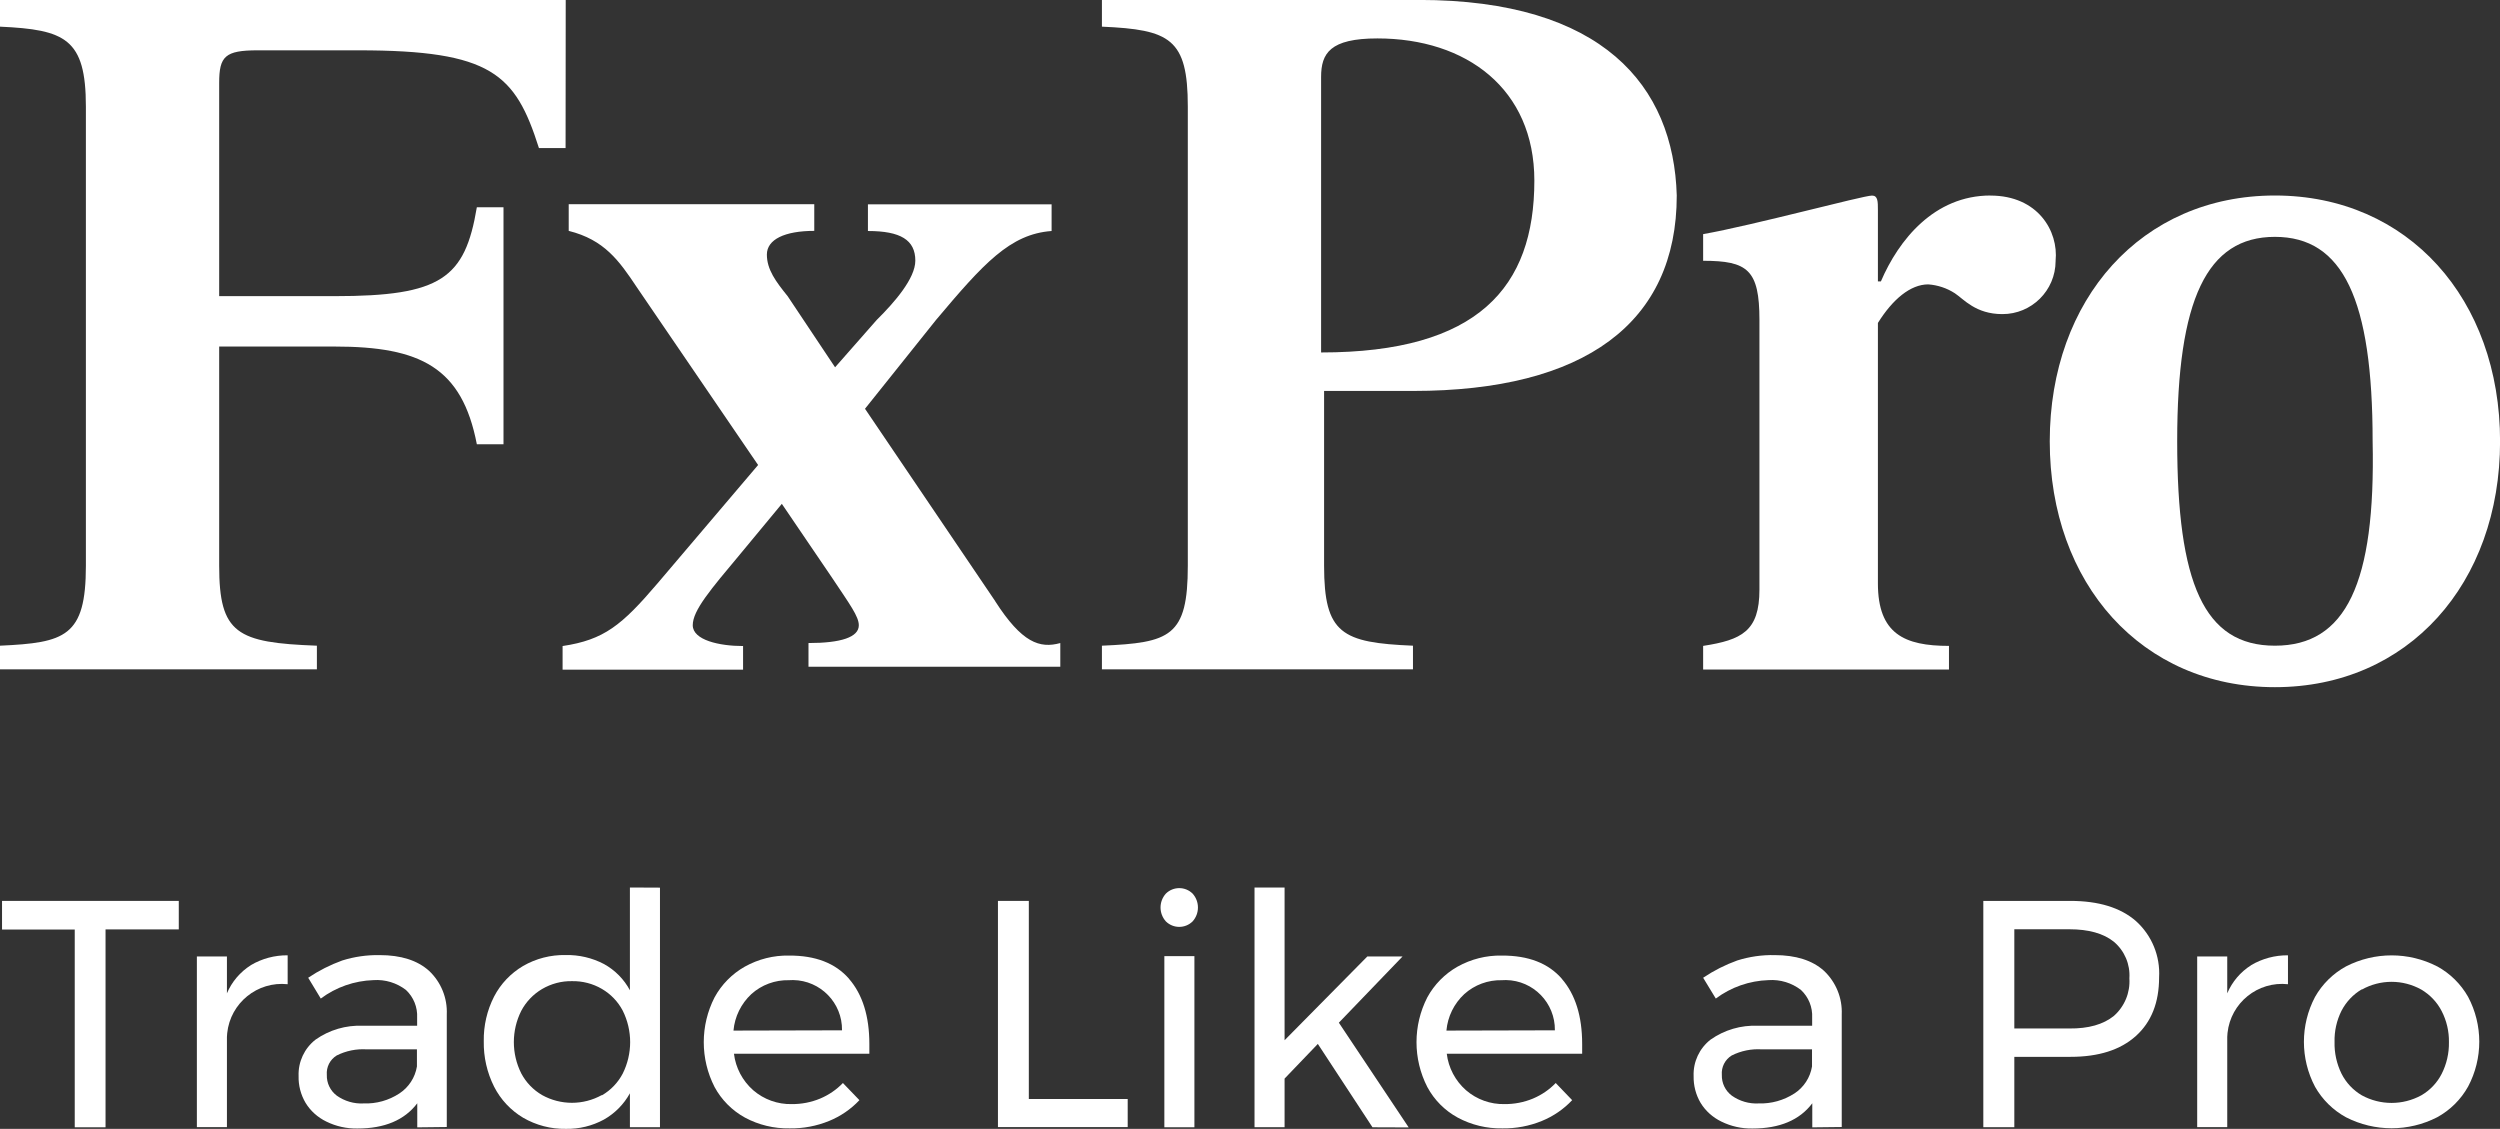 <?xml version="1.0" encoding="UTF-8"?>
<svg id="Layer_1" xmlns="http://www.w3.org/2000/svg" viewBox="0 0 367.63 166">
  <rect x="0" y="0" width="367.63" height="166" fill="#333333" stroke="none"/>
  <defs>
    <style>
      .cls-1 {
        fill: #fff;
      }
    </style>
  </defs>
  <path class="cls-1" d="M83.19,0H0v3.92c9.59.44,12.63,1.75,12.63,11.76v67.51c0,10.45-3.06,11.32-12.63,11.76v3.48h46.6v-3.48c-11.76-.44-14.37-1.75-14.37-11.76v-32.23h16.98c12.63,0,18.73,3.06,20.91,14.37h3.92V30.48h-3.92c-1.75,10.45-5.23,13.07-20.91,13.07h-16.98V12.19c0-3.92.87-4.79,5.67-4.79h14.81c19.6,0,23.08,3.48,26.54,14.37h3.92l.02-21.78Z"/>
  <path class="cls-1" d="M146.36,88.42l-19.16-28.31,10.45-13.07c6.97-8.28,10.89-12.63,16.99-13.07v-3.92h-27.01v3.92c4.79,0,6.97,1.31,6.97,4.36,0,2.61-3.06,6.13-5.67,8.71l-6.13,6.97-6.97-10.45c-1.75-2.17-3.06-3.92-3.06-6.13s2.61-3.48,6.97-3.48v-3.92h-36.11v3.92c5.23,1.31,7.4,4.36,10.01,8.28l17.84,26.15-14.81,17.43c-5.23,6.13-7.84,8.28-13.94,9.19v3.48h26.54v-3.48c-3.48,0-7.4-.87-7.4-3.06s2.61-5.23,6.97-10.45l6.13-7.4,7.4,10.89c2.61,3.92,3.92,5.67,3.92,6.97,0,1.75-2.61,2.61-7.4,2.61v3.48h37.03v-3.48c-3.03.84-5.65-.04-9.57-6.14Z"/>
  <path class="cls-1" d="M208.64,0h-46.6v3.92c10.01.44,12.63,1.75,12.63,11.76v67.51c0,10.45-2.61,11.32-12.63,11.76v3.48h45.74v-3.48c-10.45-.44-13.07-1.75-13.07-11.76v-25.7h13.07c25.27,0,38.79-10.01,38.79-28.75-.46-16.12-10.91-28.75-37.93-28.75ZM194.27,51.83V11.32c0-3.48,1.31-5.67,8.28-5.67,13.07,0,23.08,7.4,23.08,20.91,0,15.68-8.27,25.27-31.36,25.27Z"/>
  <path class="cls-1" d="M292.71,28.75c-8.28,0-13.51,6.53-16.12,12.63h-.44v-10.45c0-1.31,0-2.17-.87-2.17-1.31,0-17.43,4.36-24.83,5.67v3.92c6.53,0,8.28,1.31,8.28,8.71v39.64c0,6.13-2.61,7.4-8.28,8.28v3.48h36.15v-3.48c-6.53,0-10.45-1.75-10.45-9.19v-38.3c2.17-3.48,4.79-5.67,7.4-5.67,1.4.1,2.75.55,3.92,1.31,1.31.87,3.06,3.06,6.97,3.06,4.31.02,7.82-3.47,7.84-7.78,0-.02,0-.04,0-.06.44-4.36-2.6-9.59-9.58-9.59Z"/>
  <path class="cls-1" d="M334.53,28.75c-19.6,0-33.11,15.24-33.11,36.15s13.51,36.15,33.11,36.15,33.11-15.24,33.11-36.15-13.51-36.15-33.11-36.15ZM334.53,94.95c-10.45,0-14.37-9.19-14.37-30.06s4.36-30.06,14.37-30.06,14.37,9.19,14.37,30.06c.45,20.91-3.92,30.06-14.37,30.06Z"/>
  <path class="cls-1" d="M.3,132.48h25.99v4.19h-10.77v29.1h-4.53v-29.08H.3v-4.21Z"/>
  <path class="cls-1" d="M36.88,141.93c1.64-.97,3.52-1.47,5.42-1.45v4.25c-4.44-.47-8.42,2.75-8.89,7.19-.02.19-.03.37-.04.56v13.27h-4.42v-25.1h4.42v5.42c.72-1.7,1.95-3.15,3.51-4.13Z"/>
  <path class="cls-1" d="M61.36,165.76v-3.52c-1.87,2.47-4.8,3.71-8.79,3.71-1.59.03-3.16-.32-4.58-1.02-1.26-.61-2.33-1.56-3.06-2.76-.7-1.19-1.06-2.56-1.02-3.94-.08-2.08.85-4.07,2.49-5.35,2.03-1.43,4.48-2.15,6.96-2.04h7.98v-1.18c.08-1.54-.52-3.03-1.64-4.08-1.36-1.05-3.06-1.57-4.78-1.45-2.8.09-5.5,1.03-7.75,2.71l-1.85-3.06c1.56-1.05,3.24-1.9,5.01-2.54,1.78-.56,3.63-.82,5.49-.79,3.14,0,5.56.77,7.27,2.31,1.77,1.66,2.72,4.01,2.61,6.43v16.54l-4.35.05ZM58.72,160.8c1.38-.9,2.32-2.34,2.59-3.97v-2.52h-7.36c-1.53-.1-3.07.21-4.44.9-.98.6-1.54,1.7-1.45,2.85-.04,1.2.51,2.34,1.47,3.06,1.15.81,2.54,1.22,3.94,1.14,1.86.07,3.69-.44,5.25-1.46h0Z"/>
  <path class="cls-1" d="M97.05,130.51v35.25h-4.42v-4.99c-.89,1.62-2.22,2.96-3.83,3.87-1.71.93-3.64,1.4-5.58,1.36-2.21.04-4.39-.53-6.3-1.64-1.82-1.09-3.3-2.67-4.26-4.56-1.04-2.07-1.56-4.36-1.52-6.68-.04-2.29.48-4.55,1.52-6.58.97-1.87,2.45-3.42,4.26-4.49,1.9-1.1,4.06-1.65,6.25-1.61,1.97-.04,3.91.41,5.66,1.33,1.61.89,2.93,2.23,3.8,3.85v-15.11l4.43.02ZM88.51,161.07c1.3-.75,2.36-1.86,3.06-3.19,1.46-2.92,1.46-6.35,0-9.27-.7-1.33-1.76-2.43-3.06-3.19-1.33-.78-2.86-1.17-4.4-1.14-1.55-.03-3.07.38-4.4,1.16-1.3.77-2.36,1.88-3.06,3.21-1.45,2.89-1.45,6.3,0,9.19.7,1.33,1.76,2.43,3.06,3.19,2.73,1.52,6.06,1.52,8.79,0v.04Z"/>
  <path class="cls-1" d="M124.85,143.94c1.99,2.3,2.99,5.49,2.99,9.58v1.43h-19.91c.25,2.08,1.26,3.99,2.83,5.37,1.57,1.36,3.6,2.09,5.68,2.04,1.42.01,2.84-.26,4.16-.81,1.26-.53,2.4-1.3,3.35-2.29l2.43,2.52c-1.25,1.33-2.77,2.37-4.46,3.06-1.84.75-3.81,1.12-5.8,1.09-2.3.04-4.56-.5-6.58-1.59-1.89-1.04-3.44-2.6-4.46-4.49-2.12-4.14-2.12-9.05,0-13.19,1.03-1.89,2.57-3.45,4.44-4.51,1.99-1.11,4.24-1.68,6.51-1.63,3.89-.02,6.83,1.12,8.83,3.42ZM123.82,151.51c.06-4.03-3.16-7.33-7.19-7.39-.2,0-.41,0-.61.02-2.04-.05-4.02.68-5.53,2.04-1.51,1.41-2.45,3.32-2.63,5.37l15.97-.04Z"/>
  <path class="cls-1" d="M146.75,132.48h4.54v29.13h14.54v4.13h-19.08v-33.26Z"/>
  <path class="cls-1" d="M175.38,131.41c1.04,1.16,1.04,2.92,0,4.08-1.09,1.08-2.85,1.08-3.94,0-1.04-1.16-1.04-2.92,0-4.08,1.09-1.08,2.85-1.08,3.94,0ZM171.22,140.6h4.42v25.17h-4.42v-25.17Z"/>
  <path class="cls-1" d="M201.82,165.76l-8.03-12.25-4.89,5.1v7.15h-4.42v-35.25h4.42v22.46l12.17-12.32h5.18l-9.37,9.74,10.27,15.4-5.32-.02Z"/>
  <path class="cls-1" d="M229.67,143.94c1.99,2.3,2.99,5.49,2.99,9.58v1.43h-19.91c.25,2.08,1.26,3.99,2.83,5.37,1.57,1.36,3.6,2.09,5.68,2.04,1.42.01,2.84-.26,4.16-.81,1.26-.53,2.4-1.3,3.35-2.29l2.42,2.52c-1.25,1.33-2.77,2.37-4.46,3.06-1.84.75-3.81,1.12-5.8,1.09-2.3.04-4.56-.5-6.58-1.59-1.89-1.03-3.44-2.59-4.46-4.49-2.12-4.14-2.12-9.05,0-13.19,1.03-1.89,2.57-3.45,4.44-4.51,1.99-1.11,4.24-1.68,6.51-1.63,3.9-.02,6.85,1.12,8.84,3.42ZM228.65,151.51c.05-4.03-3.16-7.33-7.19-7.39-.2,0-.4,0-.6.02-2.04-.05-4.02.68-5.53,2.04-1.51,1.4-2.45,3.32-2.63,5.37l15.96-.04Z"/>
  <path class="cls-1" d="M266.5,165.76v-3.52c-1.86,2.47-4.79,3.71-8.79,3.71-1.59.03-3.16-.32-4.58-1.02-1.26-.61-2.33-1.56-3.06-2.76-.7-1.19-1.05-2.56-1.02-3.94-.08-2.08.85-4.07,2.49-5.35,2.03-1.43,4.48-2.15,6.96-2.04h7.98v-1.18c.08-1.54-.52-3.03-1.64-4.08-1.36-1.05-3.06-1.57-4.78-1.45-2.8.09-5.5,1.03-7.75,2.71l-1.86-3.06c1.56-1.05,3.24-1.9,5.01-2.54,1.78-.56,3.63-.83,5.49-.79,3.14,0,5.56.77,7.27,2.31,1.76,1.66,2.72,4.01,2.61,6.43v16.54l-4.34.05ZM263.87,160.8c1.38-.9,2.32-2.34,2.59-3.97v-2.52h-7.37c-1.53-.1-3.07.21-4.44.9-.98.6-1.54,1.7-1.45,2.85-.04,1.2.51,2.34,1.47,3.06,1.15.81,2.54,1.22,3.95,1.14,1.85.06,3.68-.45,5.24-1.46h.01Z"/>
  <path class="cls-1" d="M314.1,135.45c2.33,2.1,3.58,5.14,3.4,8.27,0,3.71-1.14,6.58-3.42,8.63s-5.48,3.06-9.6,3.06h-8.27v10.35h-4.56v-33.28h12.78c4.18,0,7.4.99,9.67,2.97ZM310.84,149.4c1.58-1.39,2.43-3.43,2.29-5.53.14-2.06-.71-4.06-2.29-5.39-1.52-1.22-3.7-1.83-6.55-1.83h-8.08v14.59h8.08c2.82.03,5-.59,6.55-1.84Z"/>
  <path class="cls-1" d="M331.03,141.93c1.64-.97,3.52-1.47,5.42-1.45v4.25c-4.43-.48-8.42,2.73-8.89,7.17-.02.19-.03.39-.04.58v13.27h-4.42v-25.1h4.42v5.42c.72-1.7,1.95-3.15,3.51-4.13Z"/>
  <path class="cls-1" d="M358.38,142.1c1.91,1.04,3.49,2.6,4.56,4.49,2.19,4.12,2.19,9.07,0,13.19-1.06,1.91-2.65,3.48-4.56,4.52-4.2,2.15-9.19,2.15-13.39,0-1.91-1.04-3.49-2.6-4.56-4.49-2.18-4.13-2.18-9.08,0-13.21,1.07-1.89,2.65-3.45,4.56-4.49,4.21-2.16,9.2-2.16,13.4,0h-.01ZM347.31,145.48c-1.28.75-2.31,1.85-2.99,3.16-.71,1.42-1.06,3-1.02,4.58-.04,1.61.31,3.21,1.02,4.66.67,1.33,1.71,2.44,2.99,3.19,2.73,1.49,6.02,1.49,8.75,0,1.28-.74,2.32-1.84,2.99-3.15.73-1.44,1.1-3.04,1.07-4.66.03-1.59-.34-3.17-1.07-4.58-.68-1.32-1.72-2.41-2.99-3.16-2.72-1.52-6.03-1.52-8.75,0v-.03Z"/>
</svg>